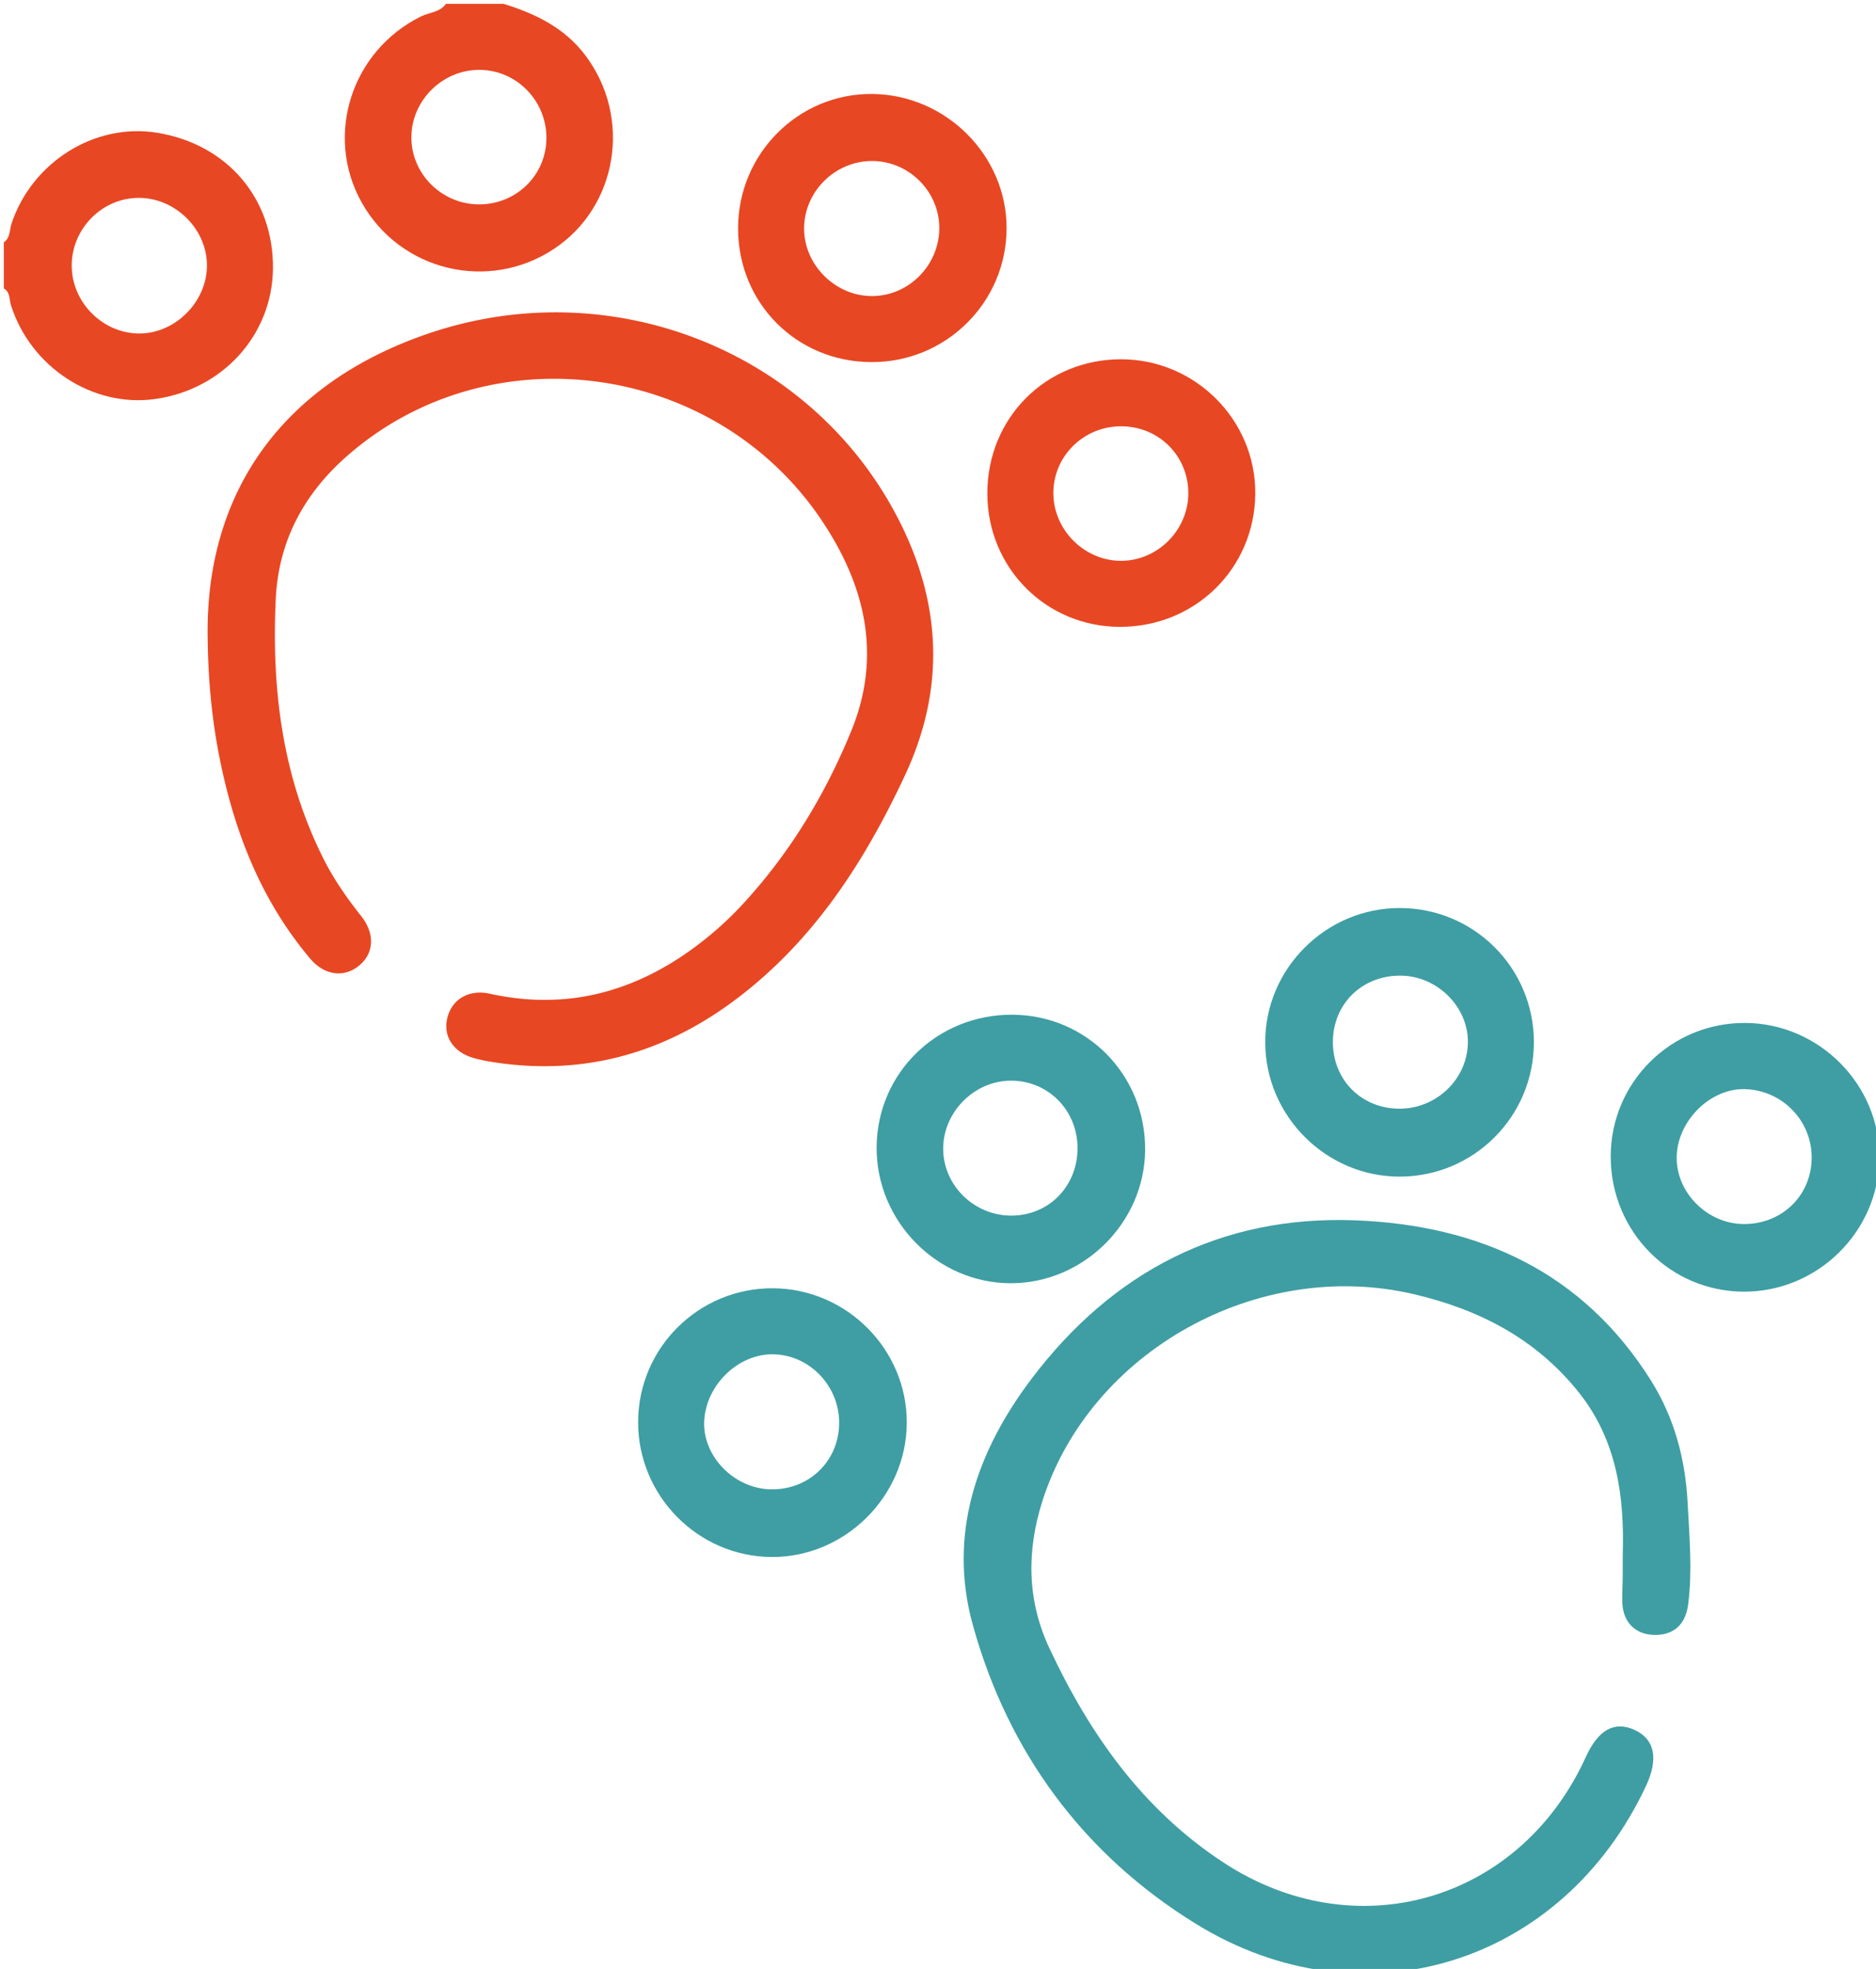 <?xml version="1.0" encoding="UTF-8"?> <svg xmlns="http://www.w3.org/2000/svg" xml:space="preserve" width="487.939" height="511.936"><path fill="#E84723" d="M1 62.992c1.731-1.174 1.451-3.218 1.999-4.862 5.325-15.995 21.656-26.232 37.843-23.62 18.243 2.944 30.346 17.123 30.153 35.327-.182 17.249-13.046 31.459-30.701 33.916-16.19 2.251-32.336-8.313-37.438-24.38-.471-1.483-.161-3.391-1.856-4.382V62.992zm17.655 6.057c-.003 9.5 7.96 17.569 17.43 17.662 9.514.095 17.88-8.358 17.739-17.923-.139-9.391-8.313-17.365-17.773-17.339-9.504.025-17.392 8.007-17.396 17.6zM130.983 1c8.335 2.581 15.914 6.227 21.36 13.514 12.031 16.098 8.35 39.13-8.177 50.148-17.049 11.364-40.06 5.854-50.083-11.995-9.775-17.408-2.686-39.485 15.435-48.402 2.16-1.063 4.896-1.039 6.466-3.265h14.999zm-6.4 52.141c9.76.011 17.521-7.636 17.538-17.278.017-9.654-7.698-17.569-17.248-17.697-9.728-.13-17.924 7.964-17.876 17.649.045 9.495 7.984 17.316 17.586 17.326z"></path><path fill="#3E9EA3" d="M422.064 404.365c.487-15.308-1.522-29.949-11.488-42.414-11.101-13.88-25.902-21.513-42.925-25.479-40.403-9.417-83.948 14.738-96.471 53.633-4.187 12.998-4.097 25.921 1.748 38.411 10.465 22.362 24.32 42.043 45.391 55.81 33.973 22.195 76.016 10.413 93.537-26.197.215-.45.422-.905.629-1.359 3.203-7.004 7.386-9.343 12.564-7.026 5.32 2.379 6.399 7.47 3.087 14.558-21.653 46.332-73.538 62.716-117.038 35.931-29.336-18.062-48.912-44.66-58.087-77.783-6.534-23.59 1.07-45.248 15.468-64.196 20.996-27.633 49.117-42.296 84.023-40.963 32.107 1.228 59.201 13.368 76.955 41.729 6.029 9.632 8.897 20.359 9.486 31.697.456 8.797 1.264 17.58.148 26.396-.662 5.239-3.732 8.104-8.945 7.965-4.776-.127-7.945-3.248-8.18-8.219-.101-2.157.069-4.328.091-6.493.023-2.003.007-4.002.007-6.001z"></path><path fill="#E84723" d="M54.004 165.297c-.448-38.001 20.129-66.018 57.787-78.7 47.93-16.142 100.443 5.059 122.524 49.665 10.665 21.545 11.358 43.332 1.039 65.382-10.505 22.449-23.663 42.836-43.708 58.005-19.266 14.578-40.832 20.404-64.841 16.267a37.158 37.158 0 0 1-3.402-.771c-5.338-1.44-8.167-5.543-7.104-10.261 1.132-5.027 5.575-7.736 11.095-6.516 19.056 4.21 36.279.018 52.013-11.161a89.378 89.378 0 0 0 14.184-12.566c12.05-13.169 21.147-28.267 27.854-44.688 7.934-19.43 3.657-37.586-7.586-54.443-27.71-41.549-86.694-49.535-123.785-16.773-11.071 9.778-17.646 22.025-18.349 36.974-1.102 23.428 1.682 46.187 12.363 67.473 2.698 5.377 6.113 10.279 9.844 14.992 3.649 4.609 3.361 9.668-.518 12.874-3.897 3.22-9.013 2.612-12.749-1.814-12.903-15.288-19.846-33.294-23.654-52.671-2.028-10.318-2.922-20.757-3.007-31.268z"></path><path fill="#3E9EA3" d="M398.955 270.951c.005 19.307-15.55 34.919-34.841 34.974-19.141.054-34.973-15.713-35.034-34.889-.062-19.133 15.741-34.936 34.95-34.947 19.324-.011 34.921 15.556 34.925 34.862zm-35.049 17.313c9.659.051 17.688-7.619 17.886-17.089.193-9.313-7.918-17.432-17.486-17.504-9.978-.076-17.535 7.259-17.629 17.105-.093 9.89 7.342 17.436 17.229 17.488zm55.034 12.43c.004-19.286 15.692-34.845 35.019-34.726 19.202.118 35.028 16.063 34.852 35.113-.177 19.135-16.052 34.799-35.223 34.757-19.243-.042-34.65-15.671-34.648-35.144zm34.435 17.559c9.881.143 17.596-7.163 17.831-16.886.237-9.757-7.498-17.887-17.31-18.189-8.961-.278-17.522 8.104-17.794 17.423-.268 9.29 7.78 17.514 17.273 17.652zm-252.317 16.701c19.201.106 34.924 15.966 34.791 35.088-.133 19.072-16.131 34.898-35.165 34.785-19.163-.113-34.792-15.955-34.709-35.178.085-19.258 15.801-34.802 35.083-34.695zm-.695 52.277c9.833.247 17.617-7.066 17.896-16.813.281-9.801-7.531-18.136-17.143-18.296-9.101-.149-17.481 7.944-17.956 17.345-.459 9.088 7.712 17.524 17.203 17.764zm27.645-89.069c.188-19.282 15.822-34.462 35.361-34.331 19.356.13 34.634 15.728 34.475 35.201-.153 18.849-15.979 34.569-34.843 34.614-19.223.046-35.182-16.137-34.993-35.484zm52.255.258c-.051-9.805-7.688-17.48-17.357-17.445-9.622.034-17.76 8.356-17.586 17.985.171 9.466 8.238 17.189 17.863 17.104 9.732-.086 17.13-7.731 17.08-17.644z"></path><path fill="#E84723" d="M226.715 94.153c-19.512-.035-34.774-15.338-34.743-34.832.03-19.368 15.685-35.039 34.853-34.889 19.195.15 35.068 16.027 34.984 34.995-.085 19.243-15.77 34.762-35.094 34.726zm17.592-34.845c.011-9.545-7.911-17.442-17.497-17.445-9.564-.002-17.542 7.839-17.668 17.362-.127 9.601 8.163 17.857 17.825 17.754 9.496-.1 17.328-8.082 17.34-17.671zm12.495 68.965c.01-19.625 15.23-34.871 34.803-34.859 19.293.01 35.07 15.85 34.885 35.02-.189 19.417-15.692 34.607-35.264 34.551-19.22-.055-34.433-15.397-34.424-34.712zm34.89-17.436c-9.694-.052-17.584 7.573-17.719 17.123-.138 9.673 8.012 17.904 17.674 17.853 9.504-.051 17.412-8.019 17.431-17.556.019-9.697-7.64-17.368-17.386-17.42z"></path></svg> 